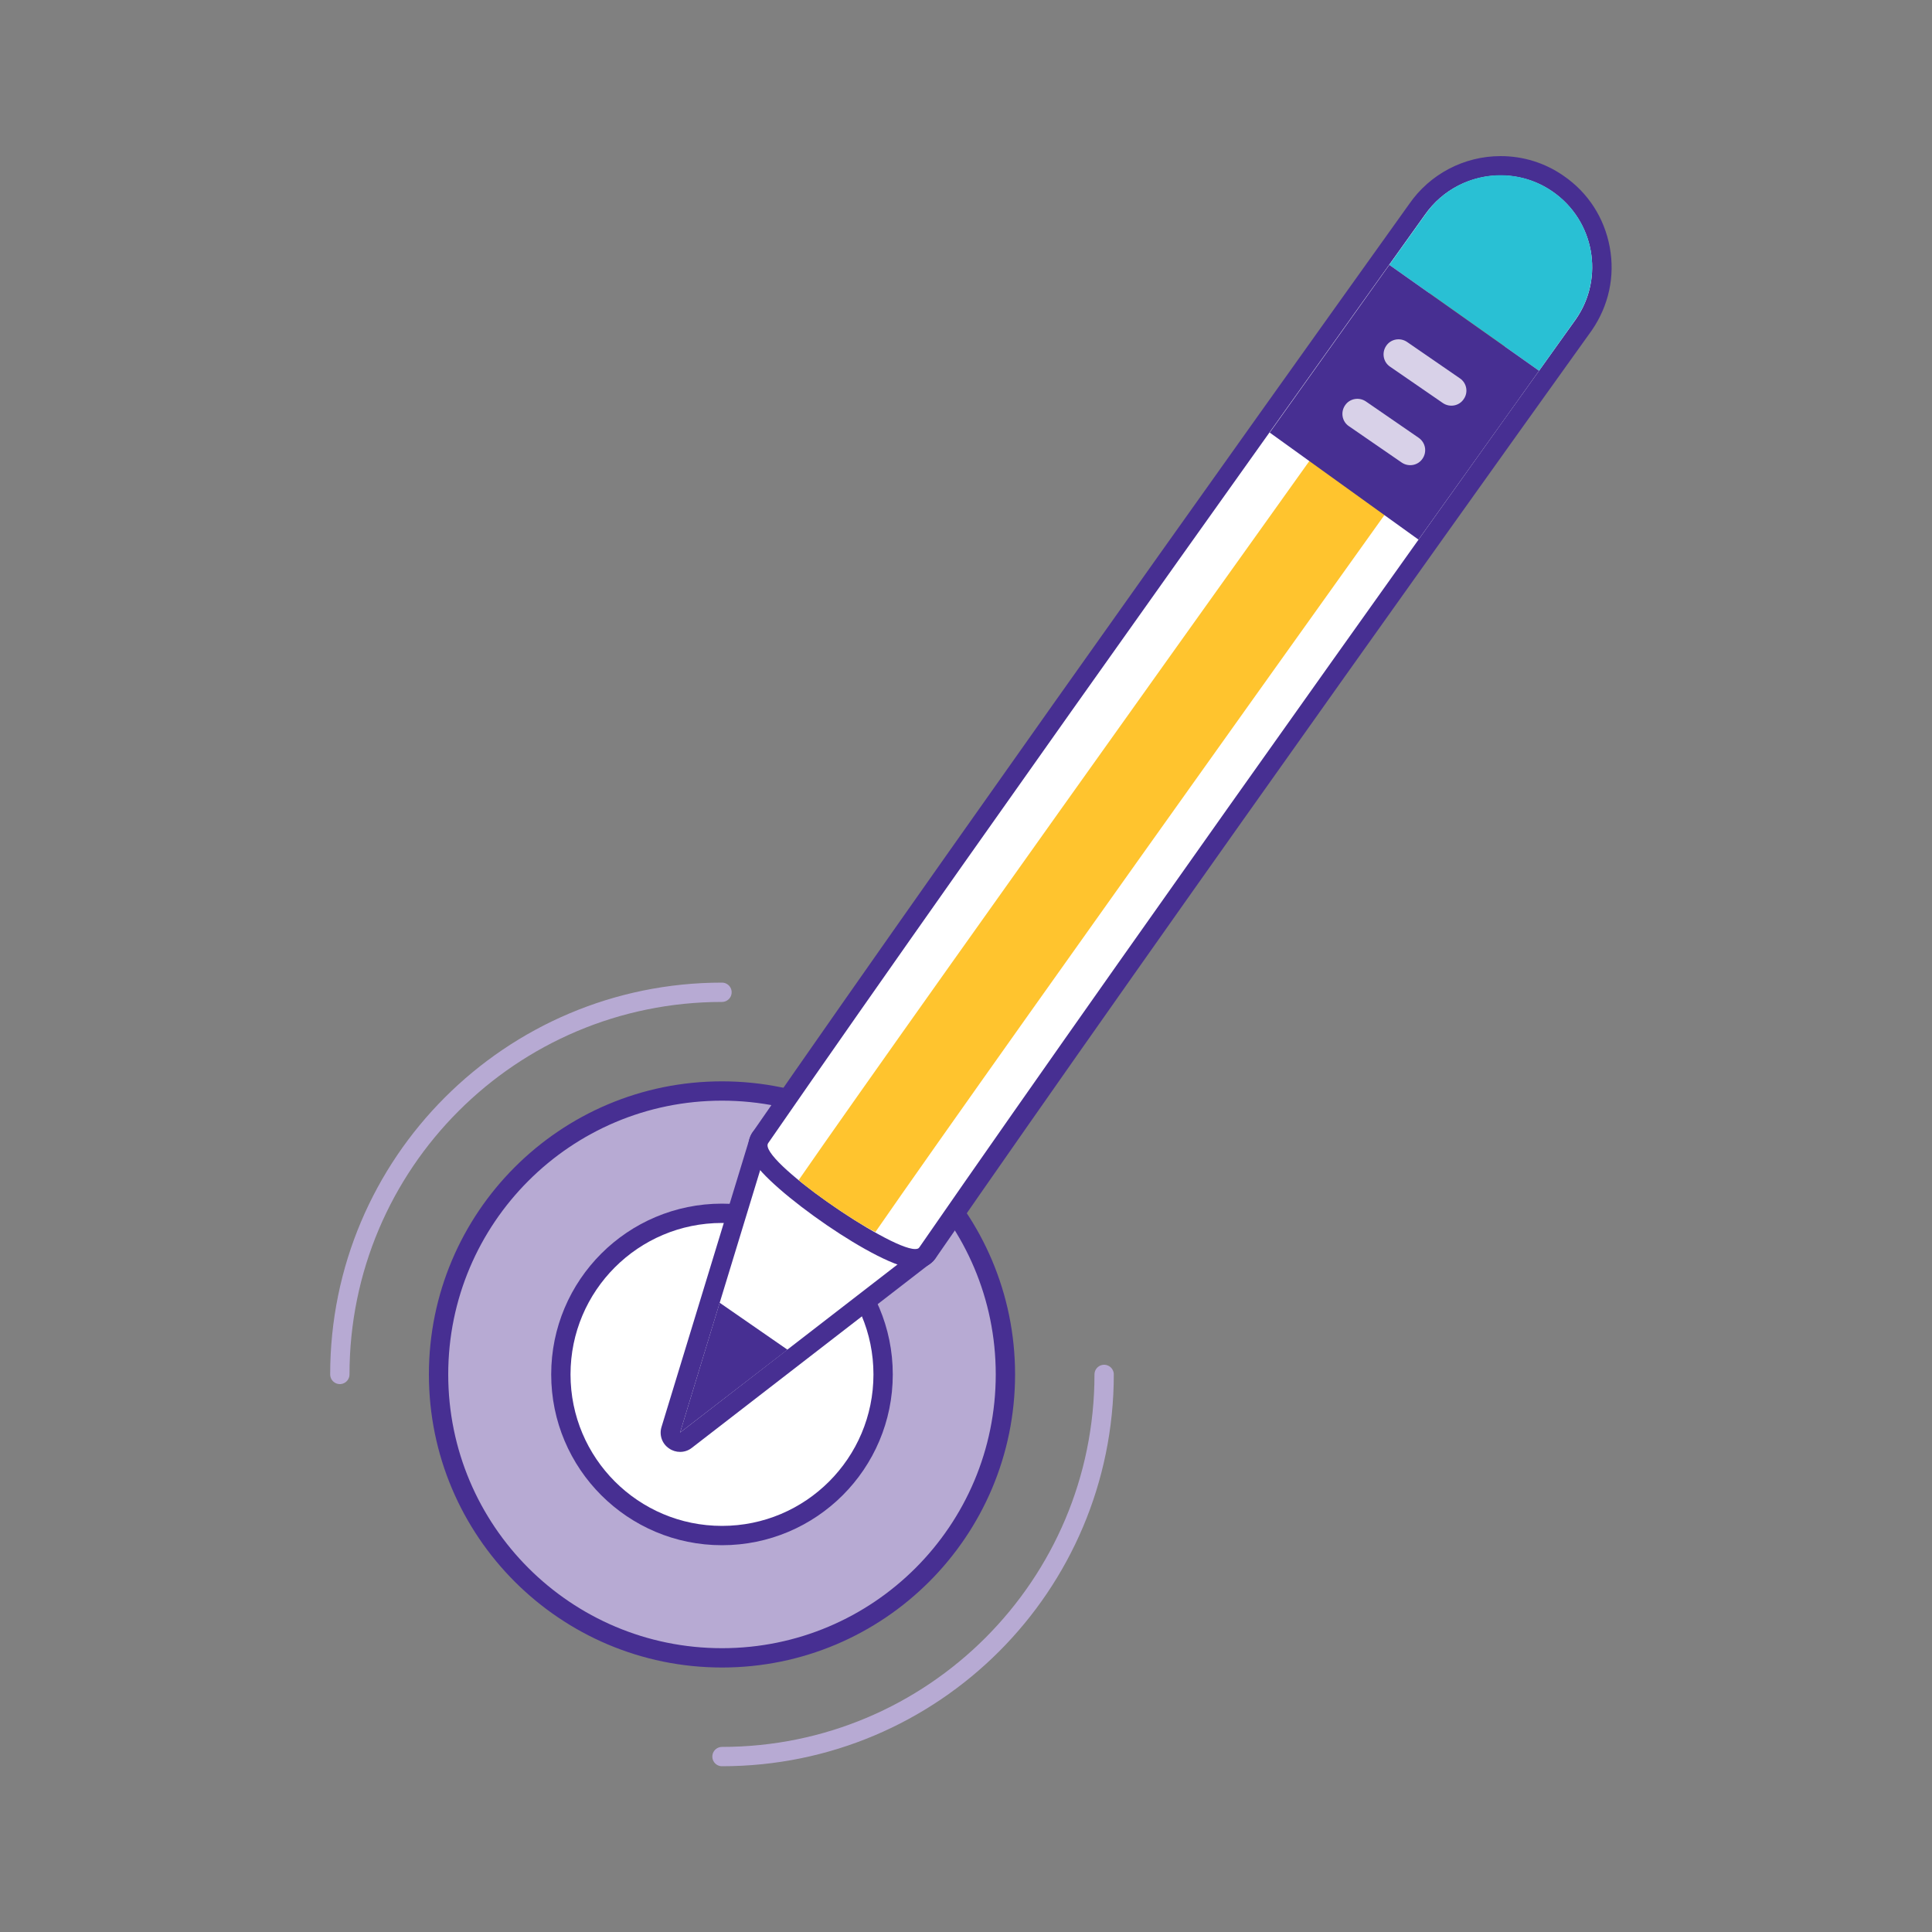 <?xml version="1.0" encoding="utf-8"?>
<!-- Generator: Adobe Illustrator 24.3.0, SVG Export Plug-In . SVG Version: 6.00 Build 0)  -->
<svg version="1.1" xmlns="http://www.w3.org/2000/svg" xmlns:xlink="http://www.w3.org/1999/xlink" x="0px" y="0px"
	 viewBox="0 0 100 100" style="enable-background:new 0 0 100 100;" xml:space="preserve">
<rect x="0" y="0" width="100" height="100" fill="#808080" stroke="none"/>
<style type="text/css">
	.st0{fill:#D8D1E8;}
	.st1{fill:#FFFFFF;}
	.st2{fill:#472F92;}
	.st3{fill:none;stroke:#D8D1E8;stroke-linecap:round;stroke-linejoin:round;stroke-miterlimit:10;}
	.st4{fill:#29C0D4;}
	.st5{fill:#FFC42E;}
	.st6{fill:none;stroke:#D8D1E8;stroke-width:1.099;stroke-linecap:round;stroke-linejoin:round;stroke-miterlimit:10;}
	.st7{fill:none;stroke:#D8D1E8;stroke-width:1.404;stroke-linecap:round;stroke-linejoin:round;stroke-miterlimit:10;}
	.st8{fill:#B7AAD3;}
	.st9{fill:none;stroke:#D8D1E8;stroke-width:1.03;stroke-linecap:round;stroke-linejoin:round;stroke-miterlimit:10;}
	.st10{fill:none;stroke:#472F92;stroke-linecap:round;stroke-linejoin:round;stroke-miterlimit:10;}
	.st11{fill:#FFFFFF;stroke:#472F92;stroke-linecap:round;stroke-linejoin:round;stroke-miterlimit:10;}
	.st12{fill:#FFFFFF;stroke:#472F92;stroke-miterlimit:10;}
	.st13{fill:#29C0D4;stroke:#472F92;stroke-miterlimit:10;}
	.st14{fill:#472F92;stroke:#472F92;stroke-width:1.053;stroke-miterlimit:10;}
	.st15{fill:none;stroke:#472F92;stroke-miterlimit:10;}
	.st16{fill:none;stroke:#D8D1E8;stroke-width:1.5;stroke-linecap:round;stroke-linejoin:round;stroke-miterlimit:10;}
	.st17{fill:none;stroke:#D8D1E8;stroke-width:3.32;stroke-linecap:round;stroke-linejoin:round;stroke-miterlimit:10;}
	.st18{fill:none;stroke:#29C0D4;stroke-linecap:round;stroke-linejoin:round;stroke-miterlimit:10;}
	.st19{clip-path:url(#SVGID_2_);}
	.st20{fill:#7161AA;}
	.st21{fill:none;stroke:#D8D1E8;stroke-linecap:round;stroke-miterlimit:10;}
	.st22{fill:none;stroke:#FFFFFF;stroke-width:2.315;stroke-linecap:round;stroke-linejoin:round;stroke-miterlimit:10;}
	.st23{fill:#382868;}
	.st24{fill:none;stroke:#FFC42E;stroke-width:3.32;stroke-linecap:round;stroke-miterlimit:10;}
	.st25{fill:none;stroke:#B7AAD3;stroke-width:3.32;stroke-linecap:round;stroke-miterlimit:10;}
	.st26{fill:none;stroke:#29C0D4;stroke-width:3.32;stroke-linecap:round;stroke-miterlimit:10;}
	.st27{clip-path:url(#SVGID_4_);fill:#472F92;}
	.st28{fill:none;stroke:#B7AAD3;stroke-linecap:round;stroke-linejoin:round;stroke-miterlimit:10;}
	.st29{fill:#B7AAD3;stroke:#472F92;stroke-linecap:round;stroke-linejoin:round;stroke-miterlimit:10;}
	.st30{fill:none;stroke:#B7AAD3;stroke-width:0.5;stroke-linecap:round;stroke-linejoin:round;stroke-miterlimit:10;}
	.st31{fill:#9684BE;}
	.st32{fill:none;stroke:#472F92;stroke-width:0.75;stroke-linecap:round;stroke-linejoin:round;stroke-miterlimit:10;}
	.st33{fill:#9684BE;stroke:#9684BE;stroke-width:0.646;stroke-linecap:round;stroke-linejoin:round;stroke-miterlimit:10;}
	.st34{fill:#B7AAD3;stroke:#B7AAD3;stroke-width:0.699;stroke-linecap:round;stroke-linejoin:round;stroke-miterlimit:10;}
	.st35{fill:#D8D1E8;stroke:#D8D1E8;stroke-width:0.646;stroke-linecap:round;stroke-linejoin:round;stroke-miterlimit:10;}
	.st36{fill:none;stroke:#B7AAD3;stroke-width:2;stroke-linecap:round;stroke-linejoin:round;stroke-miterlimit:10;}
	
		.st37{fill:none;stroke:#B7AAD3;stroke-width:2;stroke-linecap:round;stroke-linejoin:round;stroke-miterlimit:10;stroke-dasharray:4.419;}
	.st38{fill:#B7ABD4;}
	.st39{fill:none;stroke:#7261AB;stroke-width:0.99;stroke-linecap:round;stroke-linejoin:round;stroke-miterlimit:10;}
	.st40{fill:#7261AB;}
	.st41{fill:#7261AB;stroke:#7261AB;stroke-width:0.126;stroke-miterlimit:10;}
	.st42{fill:none;stroke:#7261AB;stroke-width:1.98;stroke-linecap:round;stroke-linejoin:round;stroke-miterlimit:10;}
	.st43{fill:none;stroke:#472F92;stroke-width:0.99;stroke-linecap:round;stroke-linejoin:round;stroke-miterlimit:10;}
	.st44{fill:#5BC7D8;}
	.st45{fill:#FFC530;}
	.st46{fill:none;stroke:#FFC530;stroke-width:0.814;stroke-linecap:round;stroke-linejoin:round;stroke-miterlimit:10;}
	.st47{fill:none;stroke:#FFFFFF;stroke-width:0.814;stroke-linecap:round;stroke-linejoin:round;stroke-miterlimit:10;}
	
		.st48{opacity:0.54;fill:none;stroke:#FFFFFF;stroke-width:2.007;stroke-linecap:round;stroke-linejoin:round;stroke-miterlimit:10;}
	.st49{fill:none;}
	.st50{fill:none;stroke:#7261AB;stroke-width:0.989;stroke-linecap:round;stroke-linejoin:round;stroke-miterlimit:10;}
	.st51{fill:none;stroke:#FFFFFF;stroke-width:0.989;stroke-linecap:round;stroke-linejoin:round;stroke-miterlimit:10;}
	.st52{fill:none;stroke:#7261AB;stroke-width:0.9;stroke-linecap:round;stroke-linejoin:round;stroke-miterlimit:10;}
	.st53{fill:none;stroke:#8B80BC;stroke-width:0.989;stroke-linecap:round;stroke-linejoin:round;stroke-miterlimit:10;}
	.st54{fill:#8B80BC;}
	.st55{fill:none;stroke:#472F92;stroke-width:0.878;stroke-linecap:round;stroke-linejoin:round;stroke-miterlimit:10;}
	.st56{fill:none;stroke:#7261AB;stroke-width:0.878;stroke-linecap:round;stroke-linejoin:round;stroke-miterlimit:10;}
	.st57{fill:none;stroke:#7261AB;stroke-width:0.125;stroke-miterlimit:10;}
	.st58{fill:none;stroke:#7261AB;stroke-width:0.878;stroke-miterlimit:10;}
	.st59{fill:none;stroke:#8B80BC;stroke-width:0.125;stroke-miterlimit:10;}
	.st60{fill:none;stroke:#7261AB;stroke-width:0.51;stroke-linecap:round;stroke-linejoin:round;stroke-miterlimit:10;}
	.st61{fill:none;stroke:#472F92;stroke-width:0.752;stroke-linecap:round;stroke-linejoin:round;stroke-miterlimit:10;}
	.st62{fill:#8072B4;}
	.st63{fill:none;stroke:#8072B4;stroke-linecap:round;stroke-linejoin:round;stroke-miterlimit:10;}
	.st64{fill:none;stroke:#2CC0D4;stroke-linecap:round;stroke-linejoin:round;stroke-miterlimit:10;}
	.st65{fill:#FFC530;stroke:#FFC530;stroke-linecap:round;stroke-linejoin:round;stroke-miterlimit:10;}
	.st66{fill:none;stroke:#B7ABD4;stroke-width:2;stroke-linecap:round;stroke-linejoin:round;stroke-miterlimit:10;}
	.st67{fill:#2CC0D4;}
	.st68{clip-path:url(#SVGID_6_);fill:#472F92;}
	.st69{opacity:0.54;fill:#FFFFFF;}
	.st70{clip-path:url(#SVGID_8_);}
</style>
<g id="Layer_1">
	<g>
		<path class="st28" d="M17.59,71.14c0-10.93,8.86-19.78,19.78-19.78"/>
		<path class="st28" d="M57.15,71.14c0,10.93-8.86,19.78-19.78,19.78"/>
		<circle class="st29" cx="37.37" cy="71.14" r="14.67"/>
		<circle class="st11" cx="37.37" cy="71.14" r="8.34"/>
		<g>
			<g>
				<path class="st1" d="M35.2,74.65c-0.1,0-0.2-0.03-0.28-0.09c-0.18-0.12-0.26-0.35-0.19-0.56l4.57-14.97
					c0.05-0.15,0.16-0.27,0.31-0.33c0.05-0.02,0.11-0.03,0.16-0.03c0.1,0,0.2,0.03,0.28,0.09l7.81,5.4c0.13,0.09,0.21,0.24,0.22,0.4
					c0,0.16-0.07,0.31-0.19,0.41l-12.38,9.58C35.42,74.62,35.31,74.65,35.2,74.65z"/>
				<path class="st2" d="M39.77,59.18l7.81,5.4L35.2,74.15L39.77,59.18 M39.77,58.18c-0.11,0-0.22,0.02-0.33,0.06
					c-0.3,0.1-0.53,0.35-0.63,0.65l-4.57,14.97c-0.13,0.42,0.03,0.87,0.39,1.11c0.17,0.12,0.37,0.18,0.57,0.18
					c0.22,0,0.43-0.07,0.61-0.21l12.39-9.58c0.25-0.2,0.4-0.5,0.39-0.82c-0.01-0.32-0.17-0.61-0.43-0.8l-7.81-5.4
					C40.17,58.24,39.97,58.18,39.77,58.18L39.77,58.18z"/>
			</g>
			<g>
				<path class="st1" d="M47.37,65.16c-1.45,0-7.2-3.88-8-5.39c-0.22-0.42-0.13-0.7-0.01-0.87c11.17-16.17,33.76-47.74,33.99-48.06
					c0.97-1.41,2.59-2.26,4.32-2.26c1.07,0,2.1,0.32,2.98,0.93c1.15,0.8,1.93,1.99,2.18,3.37c0.25,1.38-0.05,2.77-0.84,3.93
					C81.76,17.12,59.71,47.9,48,64.86C47.92,64.97,47.74,65.16,47.37,65.16z"/>
				<path class="st2" d="M77.67,9.08c0.93,0,1.87,0.27,2.69,0.84c2.16,1.49,2.7,4.45,1.21,6.6c0,0-22.13,30.9-33.99,48.05
					c-0.04,0.06-0.11,0.08-0.22,0.08c-1.39,0-8.16-4.67-7.6-5.48c11.3-16.36,33.99-48.05,33.99-48.05
					C74.68,9.79,76.16,9.08,77.67,9.08 M77.67,8.08c-1.89,0-3.66,0.93-4.73,2.48c-0.22,0.3-22.81,31.88-33.99,48.05
					c-0.13,0.19-0.39,0.69-0.02,1.39c0.81,1.54,6.66,5.66,8.44,5.66c0.44,0,0.81-0.19,1.04-0.51C60.12,48.19,82.16,17.41,82.39,17.1
					c0.88-1.28,1.21-2.8,0.93-4.31c-0.28-1.51-1.12-2.82-2.39-3.69C79.97,8.43,78.84,8.08,77.67,8.08L77.67,8.08z"/>
			</g>
			<g>
				<path class="st5" d="M45.31,63.77c-1.02-0.5-3.19-2-3.97-2.69c5.7-8.26,34.88-49.04,34.88-49.04c0.75-1.09,2.24-1.36,3.33-0.61
					l0,0c1.09,0.75,1.36,2.24,0.61,3.33C80.15,14.77,51.29,55.11,45.31,63.77z"/>
			</g>
			<g>
				<path class="st4" d="M79.66,19.19l-7.75-5.48l1.85-2.59c1.49-2.16,4.45-2.7,6.6-1.21l0,0c2.16,1.49,2.7,4.45,1.21,6.6
					L79.66,19.19z"/>
			</g>
			<g>
				<polygon class="st2" points="73.42,27.93 65.72,22.39 71.91,13.71 79.66,19.19 				"/>
			</g>
			<path class="st0" d="M75.56,19.58l-2.73-1.88c-0.35-0.24-0.84-0.16-1.08,0.2c-0.24,0.35-0.16,0.84,0.2,1.08l2.73,1.88
				c0.35,0.24,0.84,0.16,1.08-0.2C76.01,20.31,75.92,19.82,75.56,19.58z"/>
			<path class="st0" d="M73.43,22.66l-2.73-1.88c-0.35-0.24-0.84-0.16-1.08,0.2c-0.24,0.35-0.16,0.84,0.2,1.08l2.73,1.88
				c0.35,0.24,0.84,0.16,1.08-0.2C73.87,23.39,73.79,22.91,73.43,22.66z"/>
			<g>
				<polygon class="st2" points="40.76,69.86 37.25,67.43 35.2,74.15 				"/>
			</g>
		</g>
	</g>
</g>
<g id="Layer_2">
</g>
</svg>
